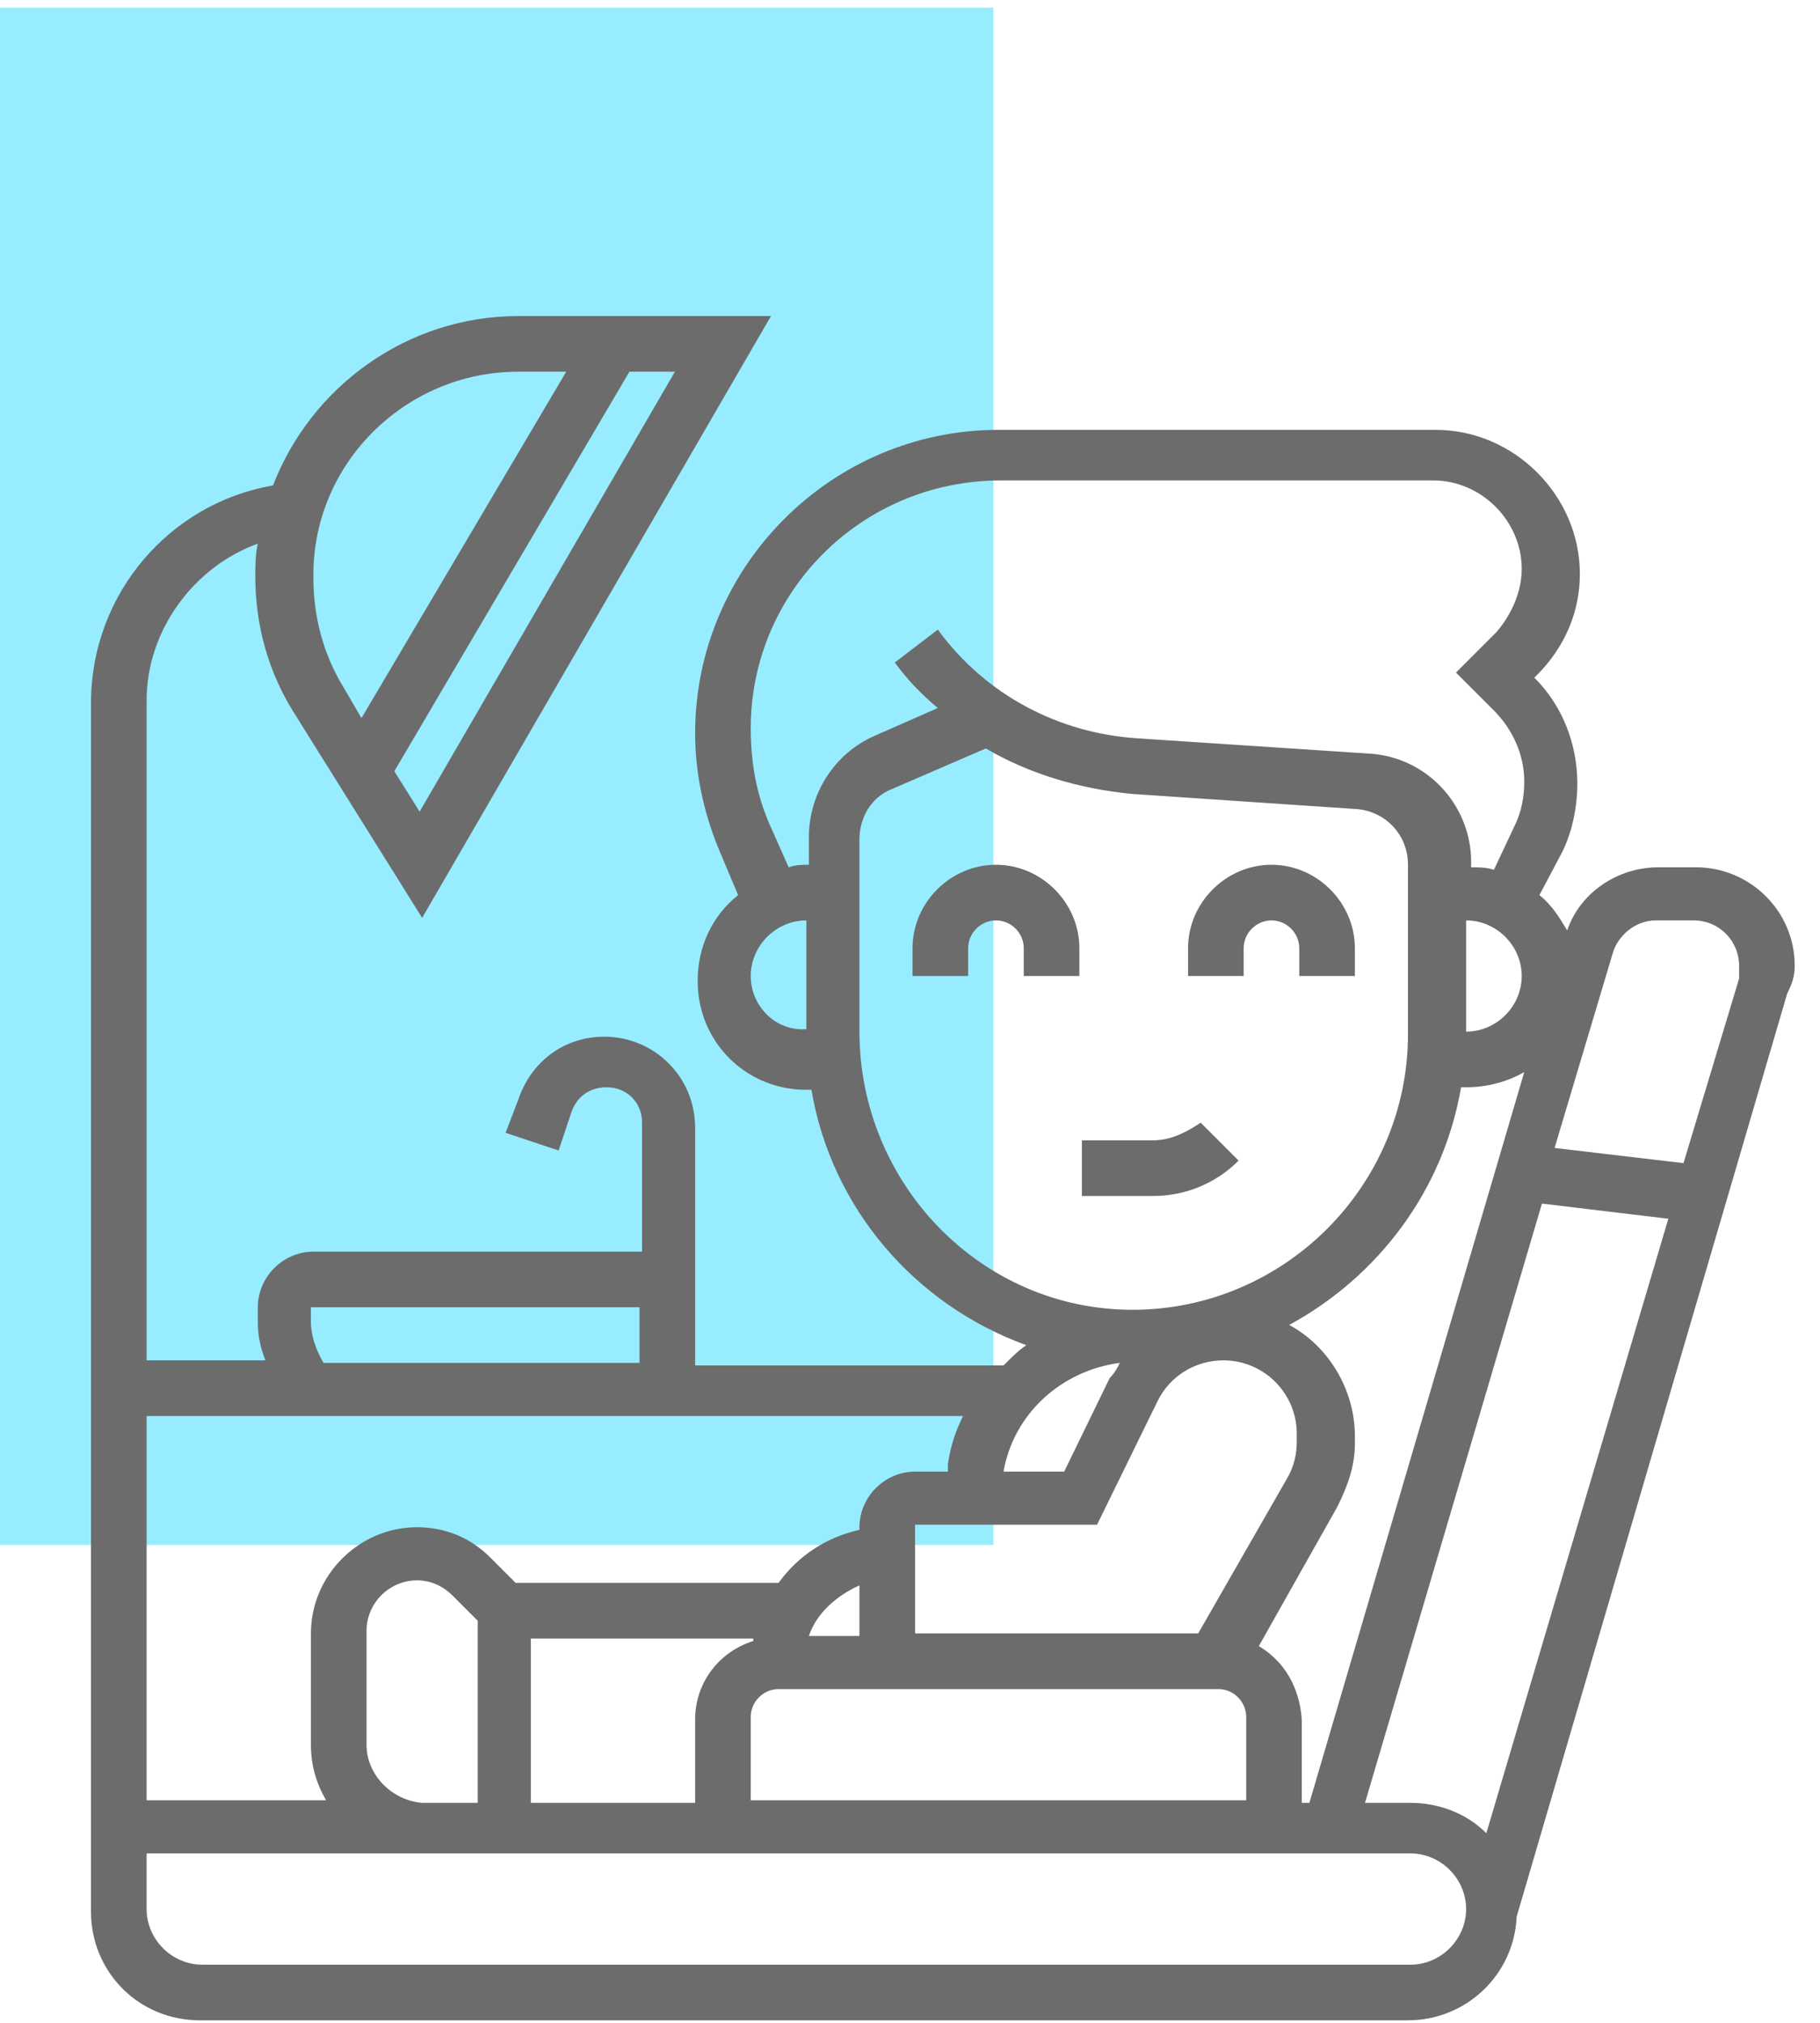 <?xml version="1.0" encoding="utf-8"?>
<!-- Generator: Adobe Illustrator 23.0.1, SVG Export Plug-In . SVG Version: 6.00 Build 0)  -->
<svg version="1.1" id="Layer_1" xmlns="http://www.w3.org/2000/svg" xmlns:xlink="http://www.w3.org/1999/xlink" x="0px" y="0px" width="72" height="80" viewBox="0 0 72 80" style="enable-background:new 0 0 72 80;" xml:space="preserve">
<style type="text/css">
	.st0{fill:#97EDFF;}
	.st1{fill:#6C6C6C;}
</style>
<rect y="0.3" class="st0" width="39.3" height="60.8"/>
<g>
	<path class="st1" d="M42.7,38.6v-1.1c0-1.8-1.5-3.3-3.3-3.3c-1.8,0-3.3,1.5-3.3,3.3v1.1h2.2v-1.1c0-0.6,0.5-1.1,1.1-1.1
		s1.1,0.5,1.1,1.1v1.1H42.7z"/>
	<path class="st1" d="M53.6,38.6v-1.1c0-1.8-1.5-3.3-3.3-3.3c-1.8,0-3.3,1.5-3.3,3.3v1.1h2.2v-1.1c0-0.6,0.5-1.1,1.1-1.1
		s1.1,0.5,1.1,1.1v1.1H53.6z"/>
	<path class="st1" d="M45.6,45.1h-2.8v2.2h2.8c1.3,0,2.5-0.5,3.4-1.4l-1.5-1.5C46.9,44.8,46.3,45.1,45.6,45.1L45.6,45.1z"/>
	<path class="st1" d="M71,38.2c0-2.2-1.8-3.9-3.9-3.9h-1.5c-1.6,0-3.1,1-3.6,2.5c-0.3-0.5-0.6-1-1.1-1.4l0.9-1.7
		c0.4-0.8,0.6-1.8,0.6-2.7c0-1.6-0.6-3.1-1.7-4.2l0.1-0.1c1.1-1.1,1.7-2.5,1.7-4c0-3.1-2.6-5.7-5.7-5.7H39.5c-6.6,0-12,5.4-12,12
		c0,1.5,0.3,3,0.9,4.5l0.8,1.9c-1,0.8-1.6,2-1.6,3.4c0,2.4,1.9,4.3,4.3,4.3h0.2c0.8,4.7,4.1,8.5,8.5,10.1c-0.3,0.2-0.6,0.5-0.9,0.8
		H27.5v-9.4c0-2-1.6-3.6-3.6-3.6c-1.6,0-2.9,1-3.4,2.5L20,44.8l2.1,0.7l0.5-1.5c0.2-0.6,0.7-1,1.4-1c0.8,0,1.4,0.6,1.4,1.4v5.1h-13
		c-1.2,0-2.2,1-2.2,2.2v0.6c0,0.5,0.1,1,0.3,1.5H5.8V27.7c0-2.8,1.9-5.3,4.4-6.2c-0.1,0.4-0.1,0.9-0.1,1.3c0,1.9,0.5,3.8,1.6,5.5
		l5,8l13.8-23.8h-10c-4.4,0-8.2,2.8-9.7,6.7c-4.1,0.7-7.2,4.3-7.2,8.6v47.8c0,2.4,1.9,4.3,4.3,4.3h47.8c2.3,0,4.2-1.8,4.3-4.1
		l10.7-36.5C70.9,38.9,71,38.6,71,38.2L71,38.2z M16.6,32.1l-1-1.6l9.3-15.8h1.8L16.6,32.1z M20.5,14.7h1.9l-8.1,13.7l-0.7-1.2
		c-0.8-1.3-1.2-2.8-1.2-4.3C12.3,18.4,16,14.7,20.5,14.7z M58.8,72.5c-0.8-0.8-1.9-1.2-3-1.2H54l7-23.7l5,0.6L58.8,72.5z M14.5,69
		v-4.5c0-1.1,0.9-2,2-2c0.5,0,1,0.2,1.4,0.6l1,1v7.2h-2.2C15.5,71.2,14.5,70.2,14.5,69z M43.4,60.3l2.4-4.9c0.5-1,1.5-1.6,2.6-1.6
		c1.6,0,2.9,1.3,2.9,2.9v0.3c0,0.5-0.1,1-0.4,1.5l-3.5,6.1H36.2v-4.3H43.4z M39.7,58.2c0.4-2.3,2.3-4,4.6-4.3
		c-0.1,0.2-0.2,0.4-0.4,0.6l-1.8,3.7H39.7z M34,64.7h-2c0.3-0.9,1.1-1.6,2-2V64.7z M29.8,64.9c-1.3,0.4-2.3,1.6-2.3,3.1v3.3H21v-6.5
		h8.8C29.8,64.7,29.8,64.8,29.8,64.9z M29.7,67.9c0-0.6,0.5-1.1,1.1-1.1h17.4c0.6,0,1.1,0.5,1.1,1.1v3.3H29.7V67.9z M49.8,65.1
		l3.1-5.5c0.4-0.8,0.7-1.6,0.7-2.5v-0.3c0-1.9-1.1-3.6-2.6-4.4c3.5-1.9,6.1-5.3,6.8-9.4H58c0.8,0,1.6-0.2,2.3-0.6l-8.5,28.9h-0.3
		v-3.3C51.4,66.7,50.8,65.7,49.8,65.1L49.8,65.1z M58,36.4c1.2,0,2.2,1,2.2,2.2c0,1.2-1,2.2-2.2,2.2V36.4z M30.4,32.5
		c-0.5-1.2-0.7-2.4-0.7-3.7c0-5.4,4.4-9.8,9.9-9.8h17.1c1.9,0,3.5,1.6,3.5,3.5c0,0.9-0.4,1.8-1,2.5l-1.6,1.6l1.5,1.5
		c0.7,0.7,1.2,1.7,1.2,2.8c0,0.6-0.1,1.2-0.4,1.8l-0.8,1.7c-0.3-0.1-0.6-0.1-0.9-0.1v-0.2c0-2.3-1.8-4.2-4.1-4.3L45,29.2
		c-3.1-0.2-6-1.7-7.9-4.3l-1.7,1.3c0.5,0.7,1.1,1.3,1.7,1.8l-2.5,1.1c-1.6,0.7-2.6,2.3-2.6,4v1.1c-0.3,0-0.5,0-0.8,0.1L30.4,32.5z
		 M29.7,38.6c0-1.2,1-2.2,2.2-2.2v4.3C30.7,40.8,29.7,39.8,29.7,38.6z M34,40.8v-7.6c0-0.9,0.5-1.7,1.3-2l3.7-1.6
		c1.7,1,3.7,1.6,5.8,1.8l8.9,0.6c1.1,0.1,2,1,2,2.2v6.7c0,6-4.9,10.9-10.9,10.9S34,46.8,34,40.8z M12.3,52.3v-0.6h13v2.2H12.8
		C12.5,53.4,12.3,52.8,12.3,52.3z M38.1,56c-0.3,0.6-0.5,1.2-0.6,1.9l0,0.3h-1.3c-1.2,0-2.2,1-2.2,2.2v0.1c-1.3,0.3-2.4,1-3.2,2.1
		H20.4l-1-1c-0.8-0.8-1.8-1.2-2.9-1.2c-2.3,0-4.2,1.9-4.2,4.2V69c0,0.8,0.2,1.5,0.6,2.2H5.8V56H38.1z M55.8,77.7H8
		c-1.2,0-2.2-1-2.2-2.2v-2.2h50c1.2,0,2.2,1,2.2,2.2S57,77.7,55.8,77.7z M68.8,38.7L66.6,46l-5.1-0.6l2.3-7.7
		c0.2-0.7,0.9-1.3,1.7-1.3h1.5c1,0,1.8,0.8,1.8,1.8C68.8,38.4,68.8,38.5,68.8,38.7L68.8,38.7z"/>
</g>
</svg>
